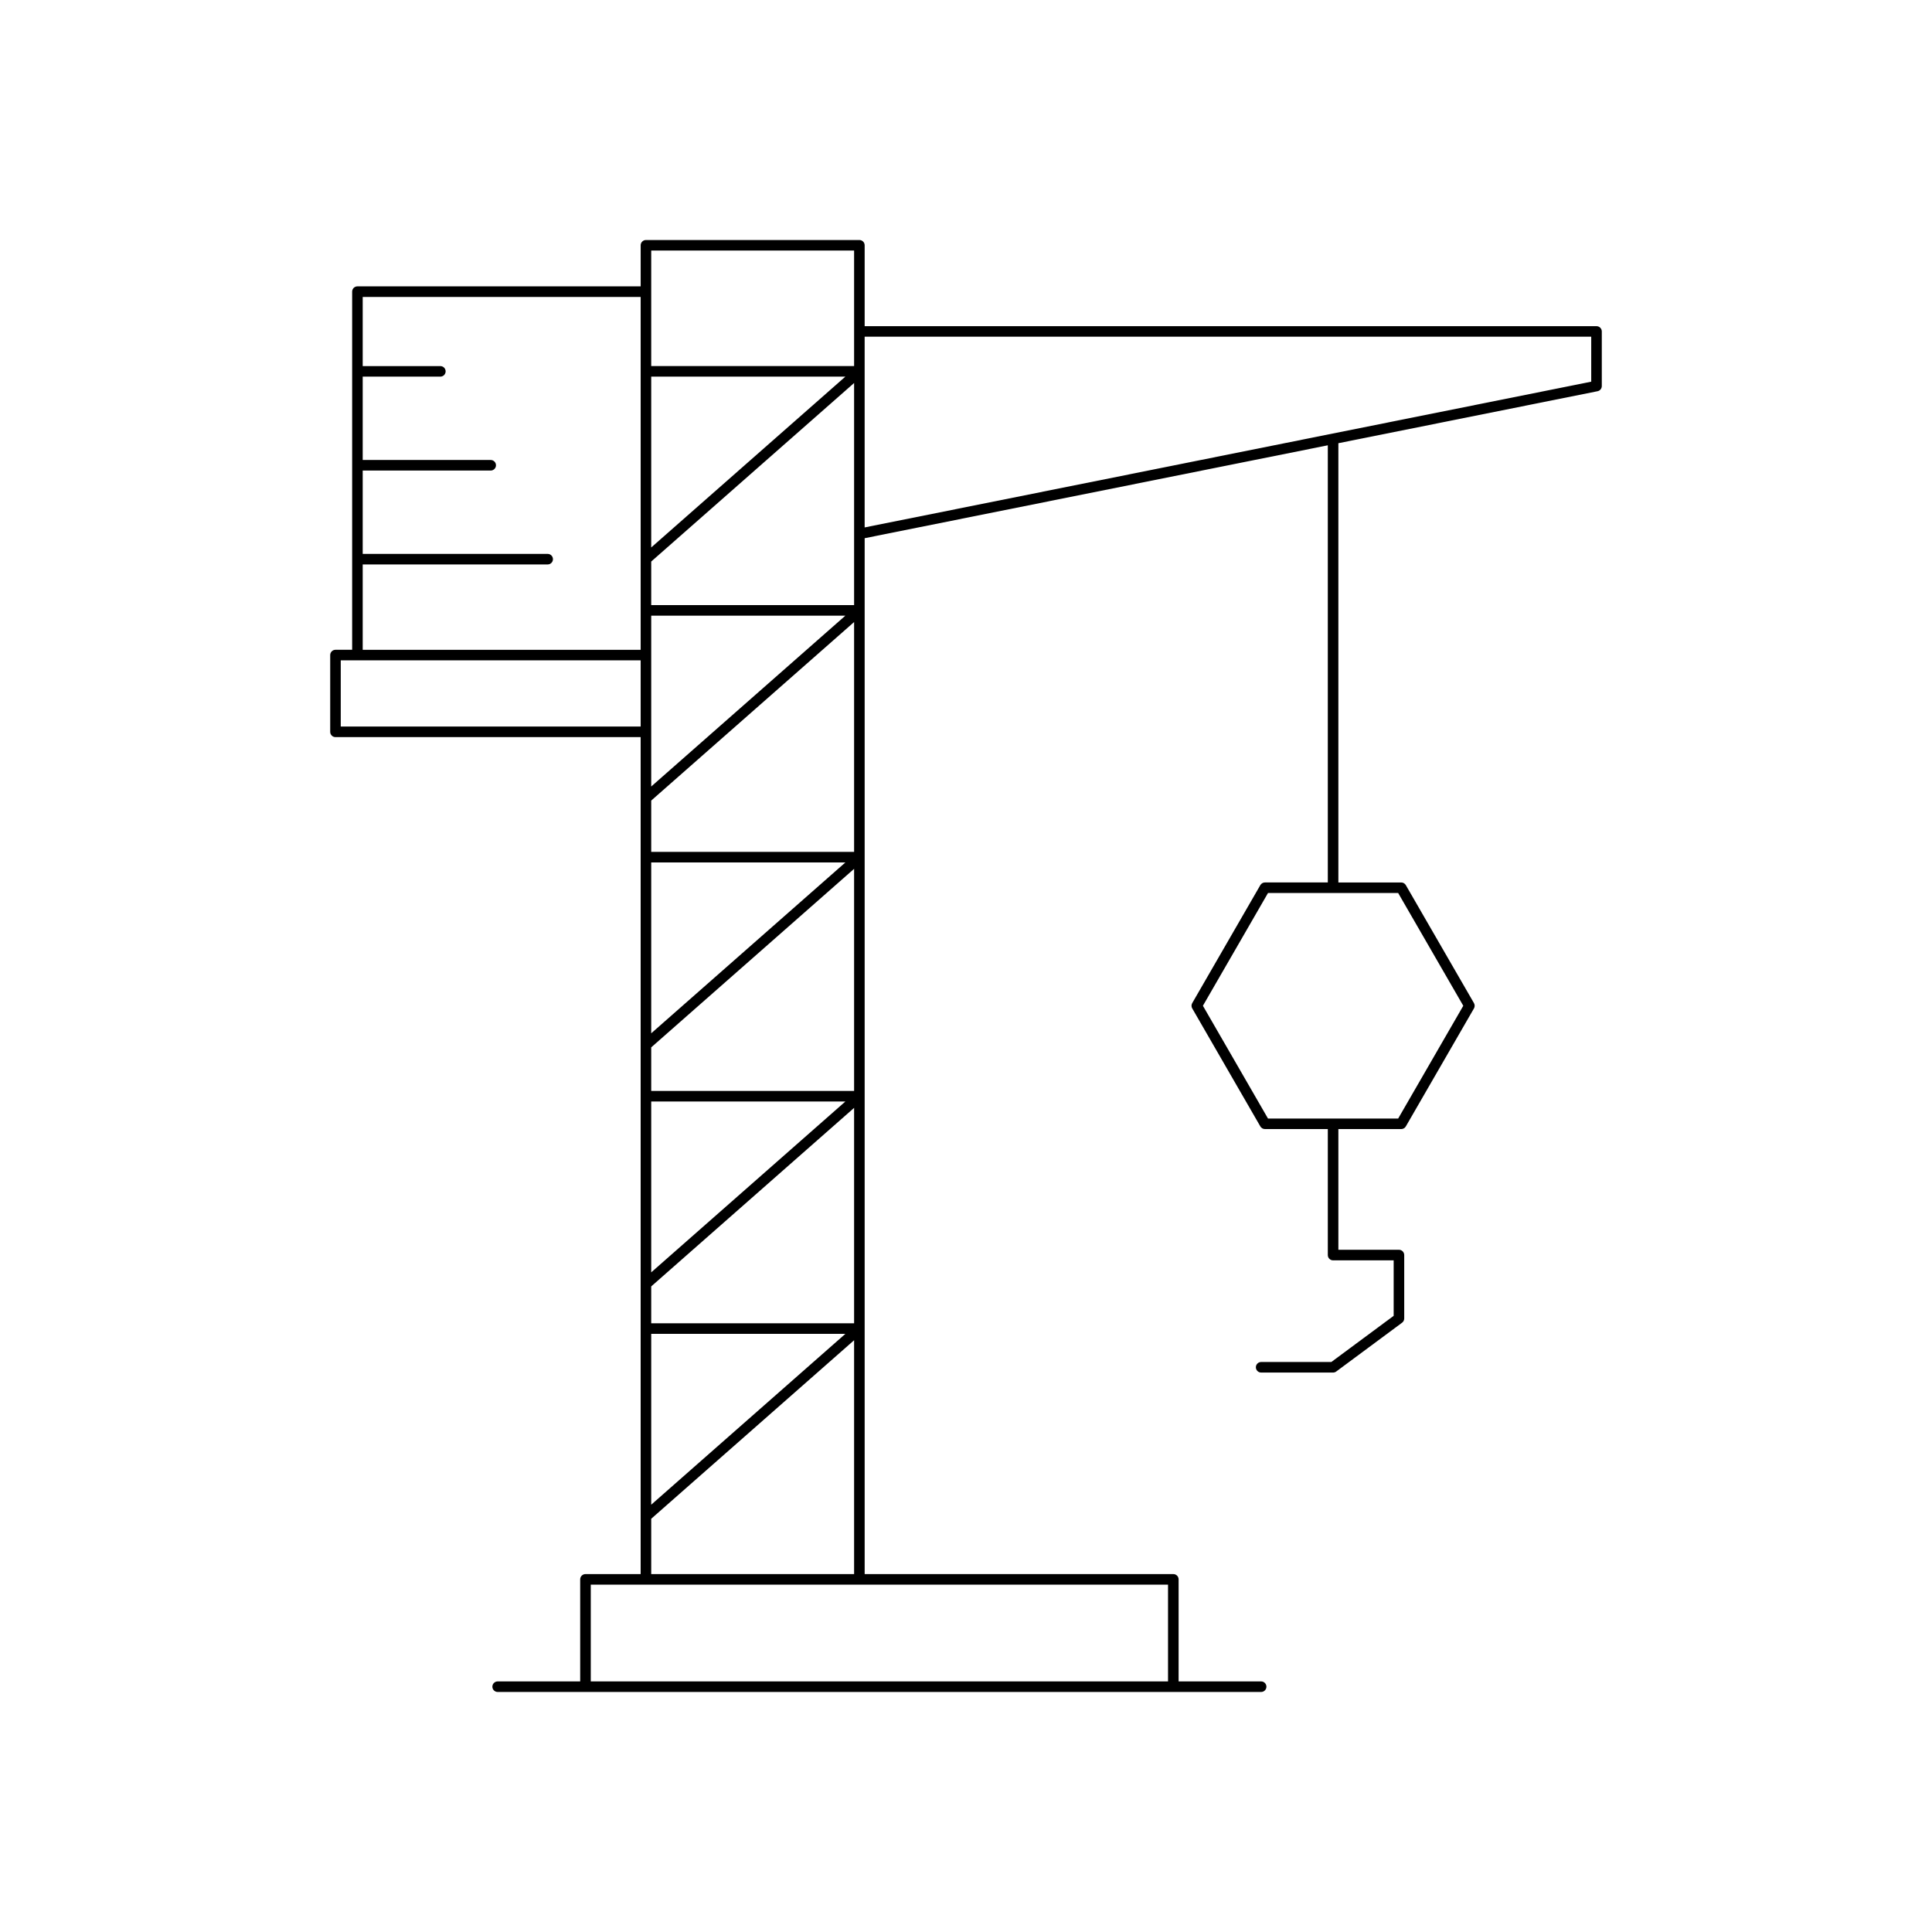 <?xml version="1.0" encoding="UTF-8"?>
<!-- Uploaded to: SVG Repo, www.svgrepo.com, Generator: SVG Repo Mixer Tools -->
<svg fill="#000000" width="800px" height="800px" version="1.1" viewBox="144 144 512 512" xmlns="http://www.w3.org/2000/svg">
 <path d="m232.9 339.34h80.879v221.81h-14.625c-0.77 0-1.398 0.625-1.398 1.398v27.043h-21.871c-0.77 0-1.398 0.625-1.398 1.398 0 0.773 0.629 1.398 1.398 1.398h202.33c0.77 0 1.398-0.625 1.398-1.398 0-0.773-0.629-1.398-1.398-1.398h-21.871v-27.043c0-0.773-0.629-1.398-1.398-1.398h-81.801v-274.52l122.74-24.621v115.85h-16.664c-0.496 0-0.961 0.27-1.215 0.699l-18.055 31.277c-0.246 0.434-0.246 0.969 0 1.398l18.055 31.281c0.25 0.434 0.715 0.699 1.215 0.699h16.664v33.395c0 0.773 0.629 1.398 1.398 1.398h16.051v14.703l-16.516 12.234h-18.602c-0.77 0-1.398 0.625-1.398 1.398 0 0.773 0.629 1.398 1.398 1.398h19.066c0.301 0 0.59-0.094 0.832-0.277l17.449-12.93c0.359-0.262 0.57-0.68 0.57-1.125v-16.809c0-0.773-0.629-1.398-1.398-1.398h-16.051v-31.984h16.656c0.496 0 0.961-0.27 1.215-0.699l18.062-31.281c0.246-0.434 0.246-0.969 0-1.398l-18.062-31.277c-0.25-0.434-0.715-0.699-1.215-0.699h-16.656v-116.41l68.684-13.777c0.656-0.133 1.125-0.707 1.125-1.371v-14.469c0-0.773-0.629-1.398-1.398-1.398h-193.95v-21.434c0-0.773-0.629-1.398-1.398-1.398h-56.562c-0.77 0-1.398 0.625-1.398 1.398v10.883h-75.062c-0.77 0-1.398 0.625-1.398 1.398v94.914h-4.418c-0.77 0-1.398 0.625-1.398 1.398v20.34c-0.004 0.781 0.625 1.406 1.395 1.406zm281.63 41.32 17.254 29.879-17.254 29.883h-34.5l-17.246-29.883 17.246-29.879zm-141.39-147.43h192.55v11.922l-192.55 38.625zm-56.562-22.832h53.766v21.418c0 0.004-0.004 0.008-0.004 0.012 0 0.004 0.004 0.008 0.004 0.012v9.164h-53.766zm0 33.406h51.457l-51.457 45.281zm0 49.008 53.766-47.312v58.855h-53.766zm0 14.34h51.457l-51.457 45.281zm0 49.008 53.766-47.312v60.91h-53.766zm0 16.398h51.457l-51.457 45.277zm0 49.004 53.766-47.312v58.855h-53.766zm0 14.344h51.457l-51.457 45.281zm0 49.004 53.766-47.312v57.082h-53.766zm0 12.57h51.457l-51.457 45.281zm0 49.008 53.766-47.312v61.969h-53.766zm136.96 17.457v25.645h-152.98v-25.645zm-213.42-270.36h49.02c0.77 0 1.398-0.625 1.398-1.398s-0.629-1.398-1.398-1.398h-49.02v-22.09h33.922c0.77 0 1.398-0.625 1.398-1.398 0-0.773-0.629-1.398-1.398-1.398h-33.922v-22.09h20.578c0.77 0 1.398-0.625 1.398-1.398 0-0.773-0.629-1.398-1.398-1.398h-20.578v-18.324h73.664v93.516h-73.664zm-5.816 25.414h79.48v17.543h-79.48z"/>
</svg>